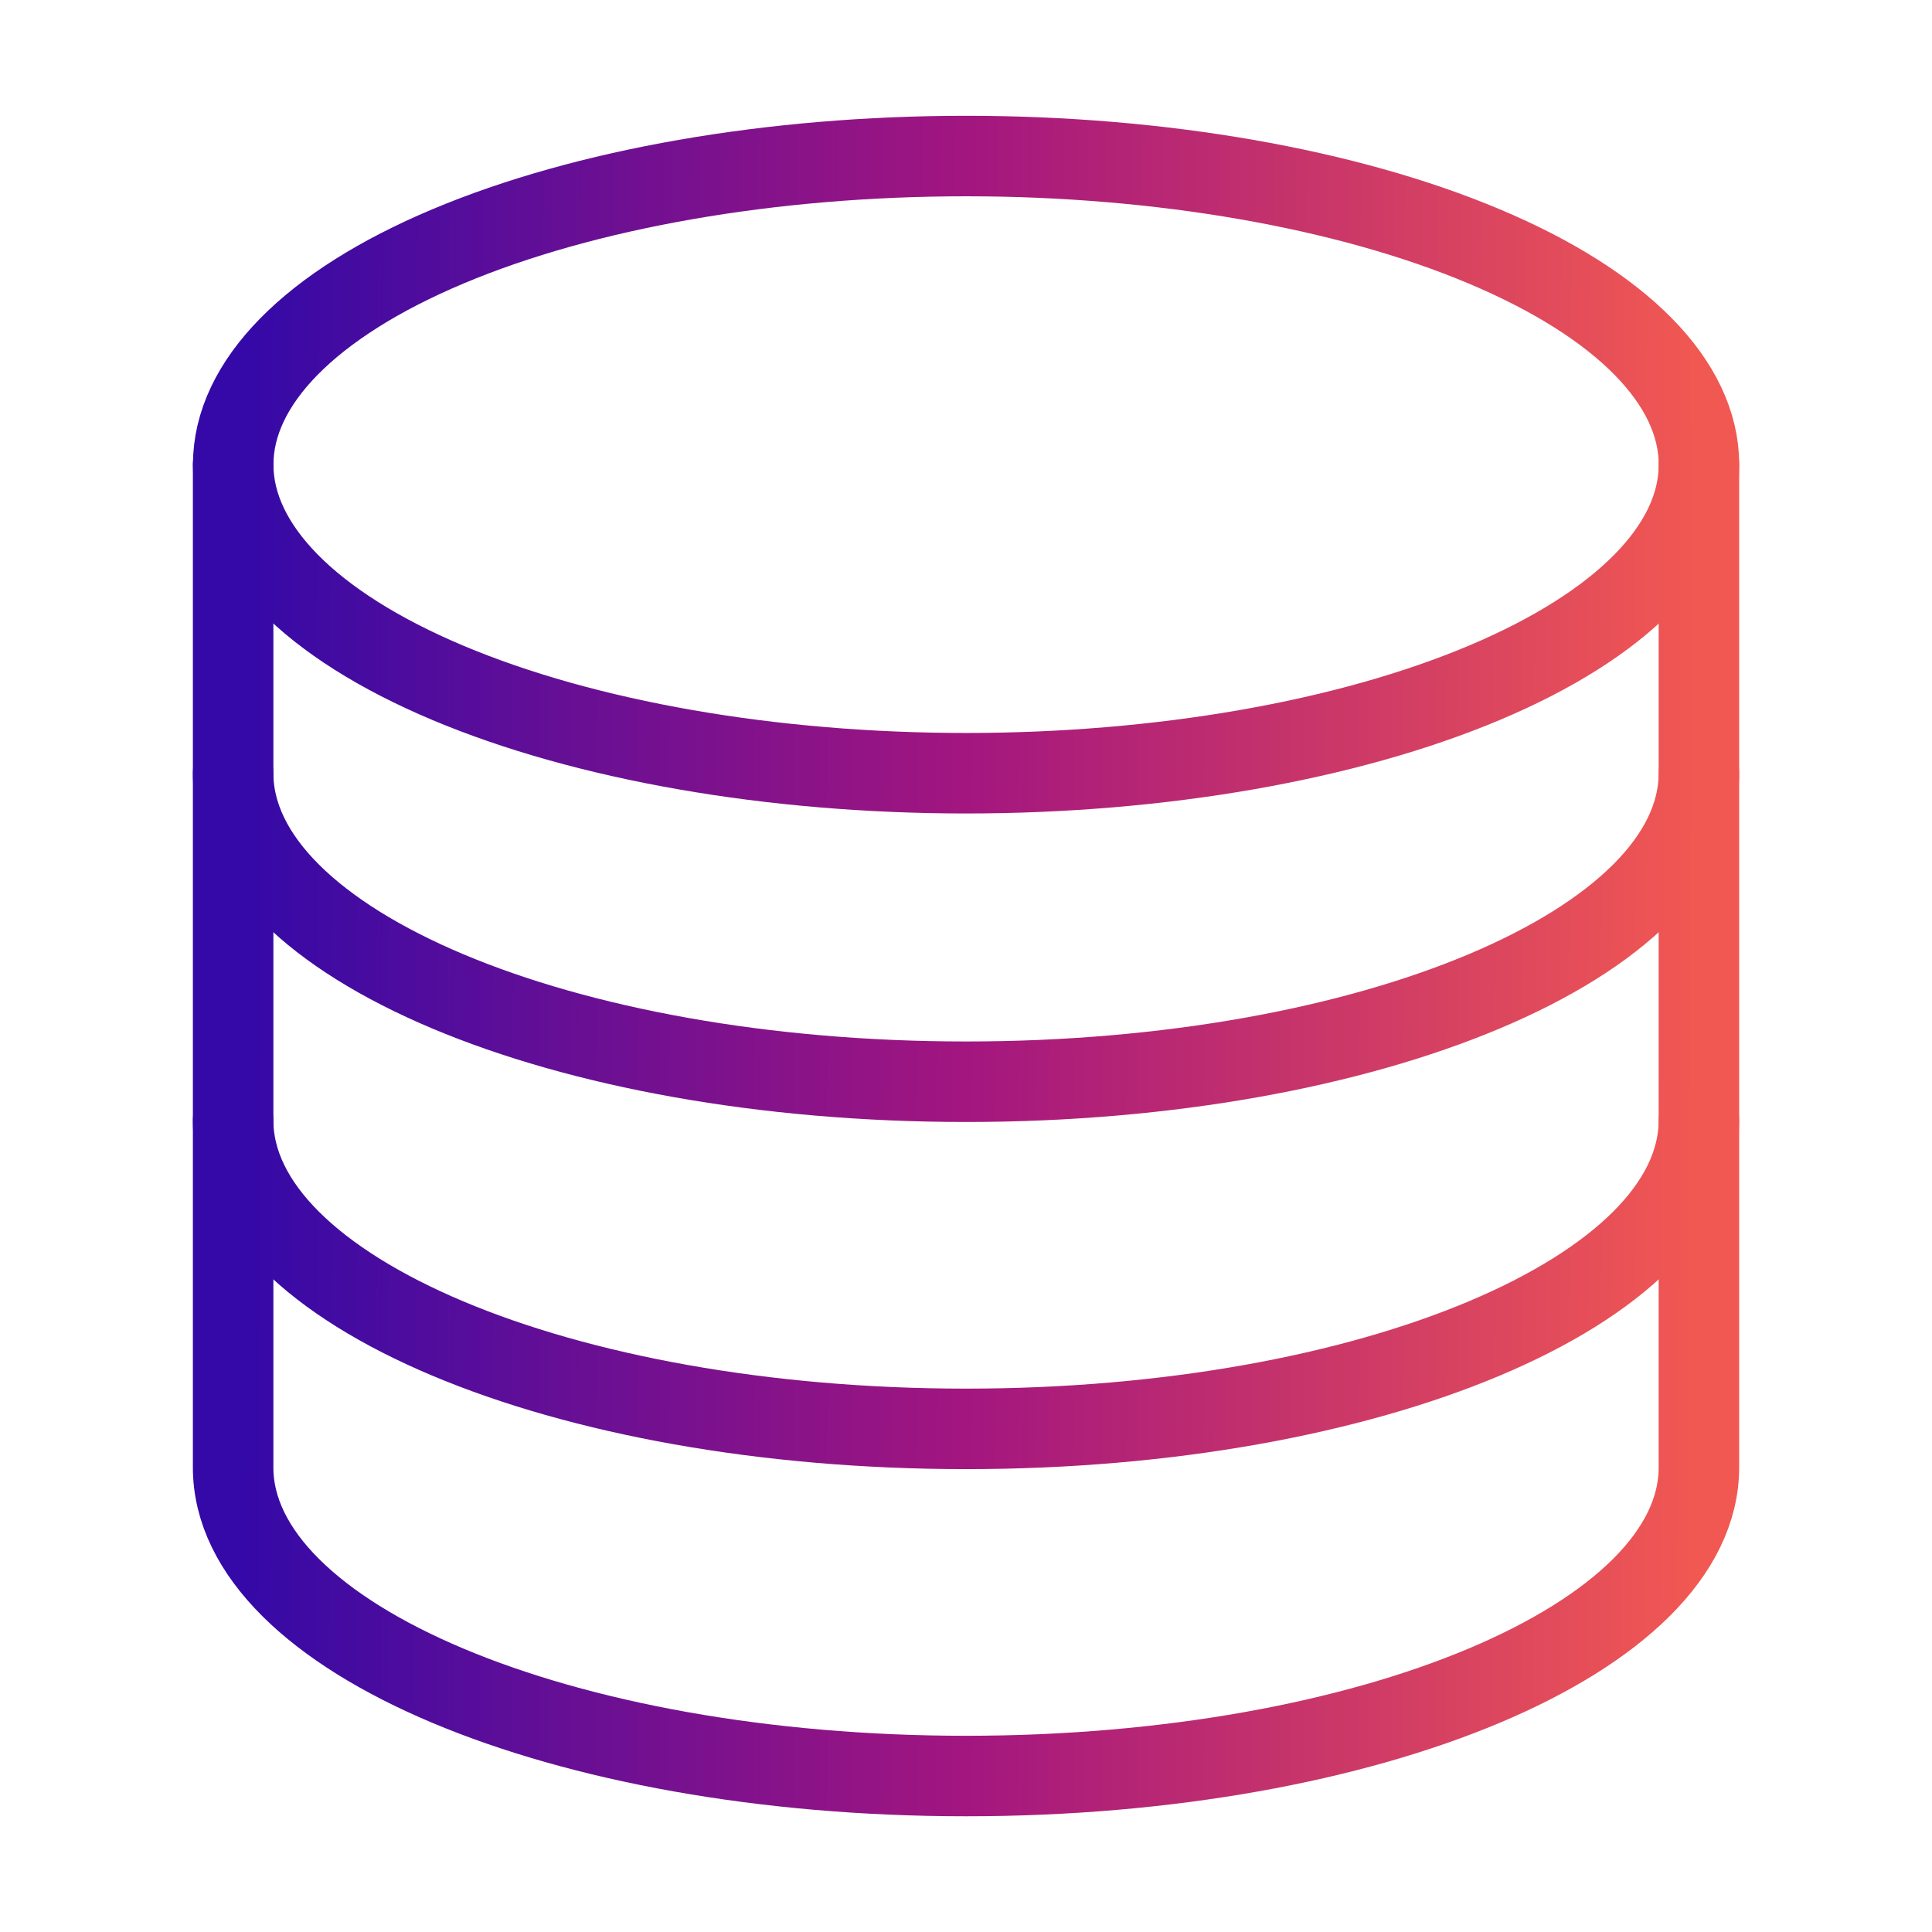 <svg width="60" height="60" viewBox="0 0 60 60" fill="none" xmlns="http://www.w3.org/2000/svg">
<path d="M7.242 14.43C7.242 16.971 9.64 19.409 13.908 21.206C18.177 23.003 23.966 24.013 30.002 24.013C36.039 24.013 41.828 23.003 46.096 21.206C50.365 19.409 52.763 16.971 52.763 14.43C52.763 11.888 50.365 9.45 46.096 7.653C41.828 5.856 36.039 4.846 30.002 4.846C23.966 4.846 18.177 5.856 13.908 7.653C9.64 9.45 7.242 11.888 7.242 14.43Z" stroke="url(#paint0_linear_4943_2)" stroke-width="2.5" stroke-linecap="round" stroke-linejoin="round"/>
<path d="M52.761 24.01C52.761 29.305 42.569 33.594 30 33.594C17.431 33.594 7.24 29.305 7.24 24.01" stroke="url(#paint1_linear_4943_2)" stroke-width="2.5" stroke-linecap="round" stroke-linejoin="round"/>
<path d="M52.761 34.791C52.761 40.086 42.569 44.375 30 44.375C17.431 44.375 7.24 40.086 7.24 34.791" stroke="url(#paint2_linear_4943_2)" stroke-width="2.5" stroke-linecap="round" stroke-linejoin="round"/>
<path d="M7.24 14.427V45.573C7.24 50.868 17.431 55.156 30 55.156C42.569 55.156 52.761 50.868 52.761 45.573V14.427" stroke="url(#paint3_linear_4943_2)" stroke-width="2.5" stroke-linecap="round" stroke-linejoin="round"/>
<defs>
<linearGradient id="paint0_linear_4943_2" x1="7.537" y1="14.873" x2="52.644" y2="15.165" gradientUnits="userSpaceOnUse">
<stop stop-color="#3409A7"/>
<stop offset="0.5" stop-color="#A3167F"/>
<stop offset="1" stop-color="#F15852"/>
</linearGradient>
<linearGradient id="paint1_linear_4943_2" x1="7.535" y1="29.024" x2="52.636" y2="29.608" gradientUnits="userSpaceOnUse">
<stop stop-color="#3409A7"/>
<stop offset="0.5" stop-color="#A3167F"/>
<stop offset="1" stop-color="#F15852"/>
</linearGradient>
<linearGradient id="paint2_linear_4943_2" x1="7.535" y1="39.805" x2="52.636" y2="40.389" gradientUnits="userSpaceOnUse">
<stop stop-color="#3409A7"/>
<stop offset="0.5" stop-color="#A3167F"/>
<stop offset="1" stop-color="#F15852"/>
</linearGradient>
<linearGradient id="paint3_linear_4943_2" x1="7.535" y1="35.735" x2="52.643" y2="35.872" gradientUnits="userSpaceOnUse">
<stop stop-color="#3409A7"/>
<stop offset="0.5" stop-color="#A3167F"/>
<stop offset="1" stop-color="#F15852"/>
</linearGradient>
</defs>
</svg>
